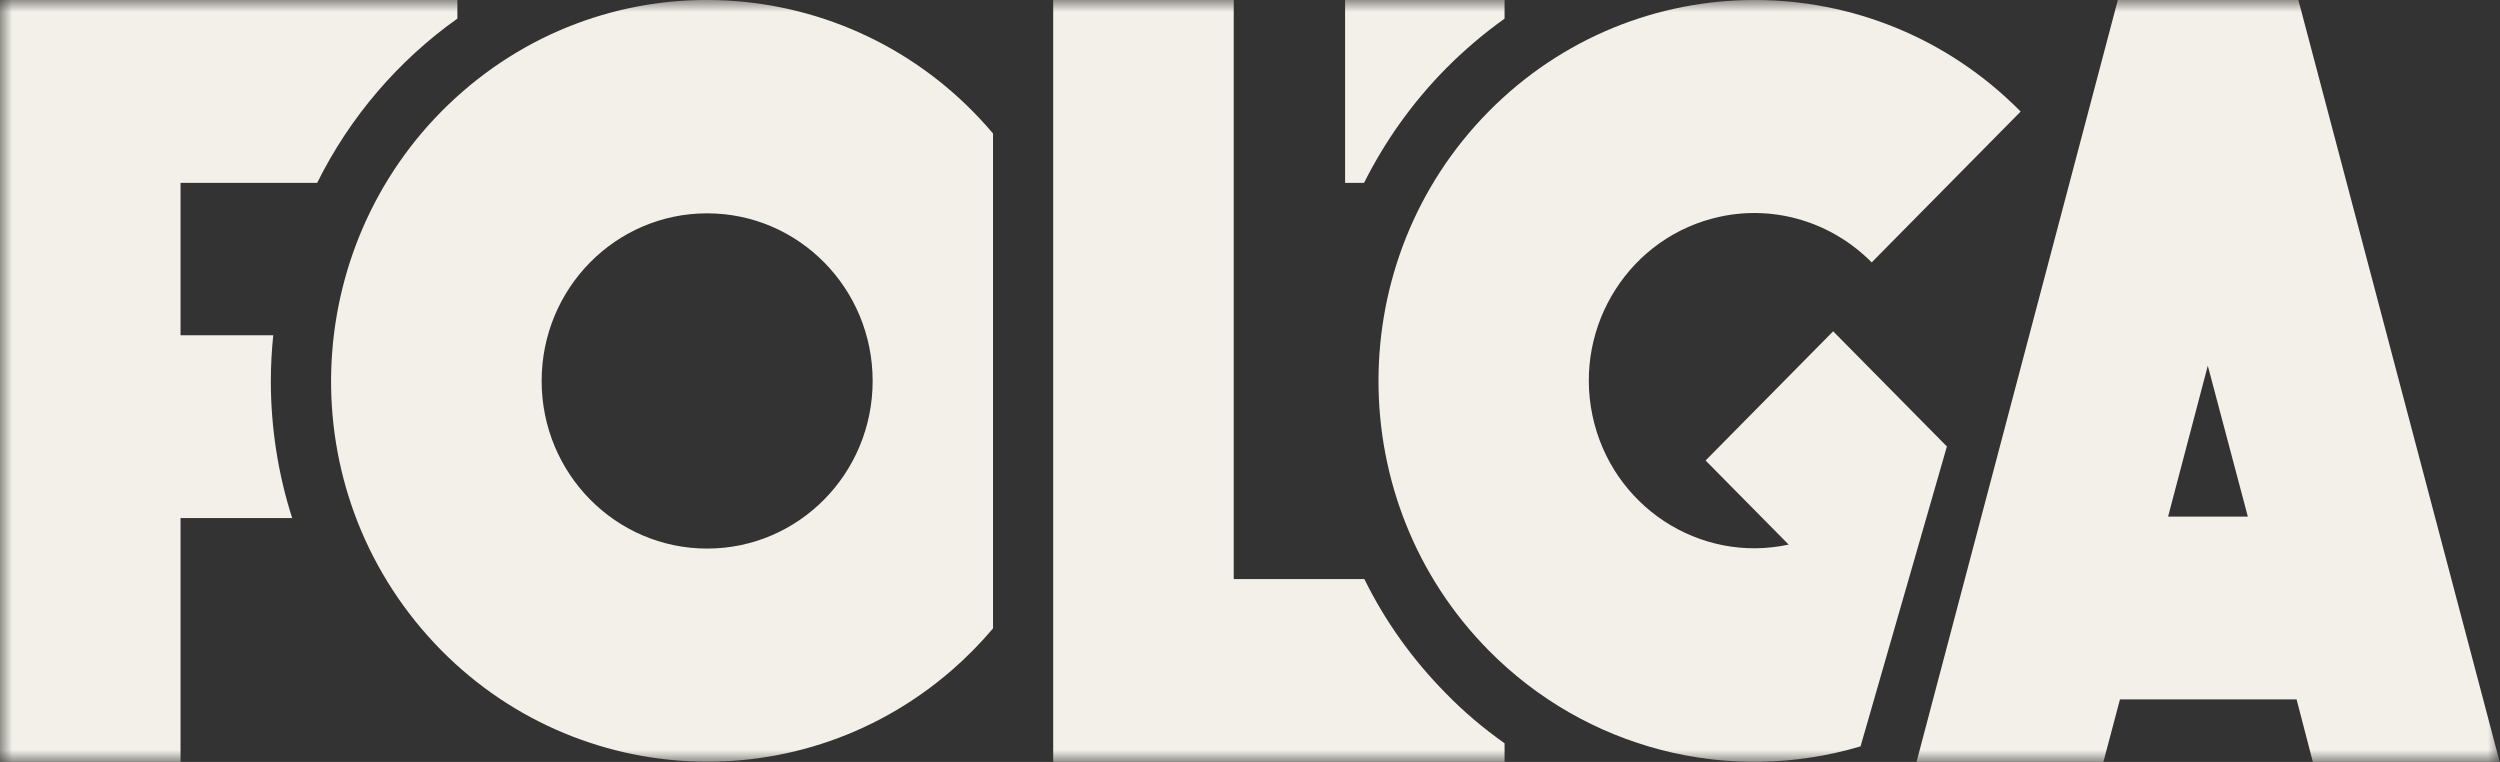 <?xml version="1.0" encoding="UTF-8"?> <svg xmlns="http://www.w3.org/2000/svg" width="105" height="32" viewBox="0 0 105 32" fill="none"><rect x="0" y="0" width="105" height="32" fill="#333333" stroke="none"/><g clip-path="url(#clip0_833_6562)"><mask id="mask0_833_6562" style="mask-type:luminance" maskUnits="userSpaceOnUse" x="0" y="0" width="105" height="32"><path d="M105 0H0V32H105V0Z" fill="white"></path></mask><g mask="url(#mask0_833_6562)"><path d="M11.375 16C11.375 15.36 11.412 14.72 11.476 14.08H7.583V7.68H13.321C14.686 4.928 16.721 2.547 19.21 0.781V0H0V32H7.583V21.76H12.272C11.678 19.904 11.375 17.959 11.375 16Z" fill="#F2F0E8"></path><path d="M41.707 5.607C36.032 -1.113 26.06 -1.907 19.438 3.84C12.815 9.587 12.019 19.687 17.694 26.394C23.368 33.101 33.34 33.895 39.963 28.16C40.582 27.623 41.163 27.034 41.707 26.394V5.607ZM29.7 23.04C25.858 23.04 22.749 19.891 22.749 16C22.749 12.109 25.858 8.96 29.7 8.96C33.542 8.96 36.651 12.109 36.651 16C36.651 19.891 33.542 23.04 29.7 23.04Z" fill="#F2F0E8"></path><path d="M60.727 29.12C59.337 27.712 58.175 26.099 57.303 24.32H51.817V0H44.234V32H63.192V31.219C62.307 30.592 61.486 29.901 60.727 29.12Z" fill="#F2F0E8"></path><path d="M60.727 2.88C61.486 2.112 62.32 1.408 63.192 0.781V0H56.494V7.68H57.29C58.175 5.914 59.337 4.288 60.727 2.88Z" fill="#F2F0E8"></path><path d="M81.77 18.752L80.481 17.447L76.993 13.914L71.635 19.341L75.123 22.873C71.369 23.68 67.679 21.248 66.882 17.447C66.086 13.645 68.487 9.907 72.241 9.101C74.541 8.602 76.943 9.331 78.611 11.021L84.867 4.685C78.699 -1.562 68.69 -1.562 62.522 4.685C56.355 10.931 56.355 21.069 62.522 27.315C66.604 31.45 72.595 32.998 78.143 31.347L81.77 18.752Z" fill="#F2F0E8"></path><path d="M97.139 32H104.987L96.532 0H88.949L80.494 32H88.343L89.038 29.376H96.457L97.139 32ZM91.06 21.696L92.728 15.36L94.409 21.696H91.06Z" fill="#F2F0E8"></path></g></g><defs><clipPath id="clip0_833_6562"><rect width="105" height="32" fill="white"></rect></clipPath></defs></svg> 